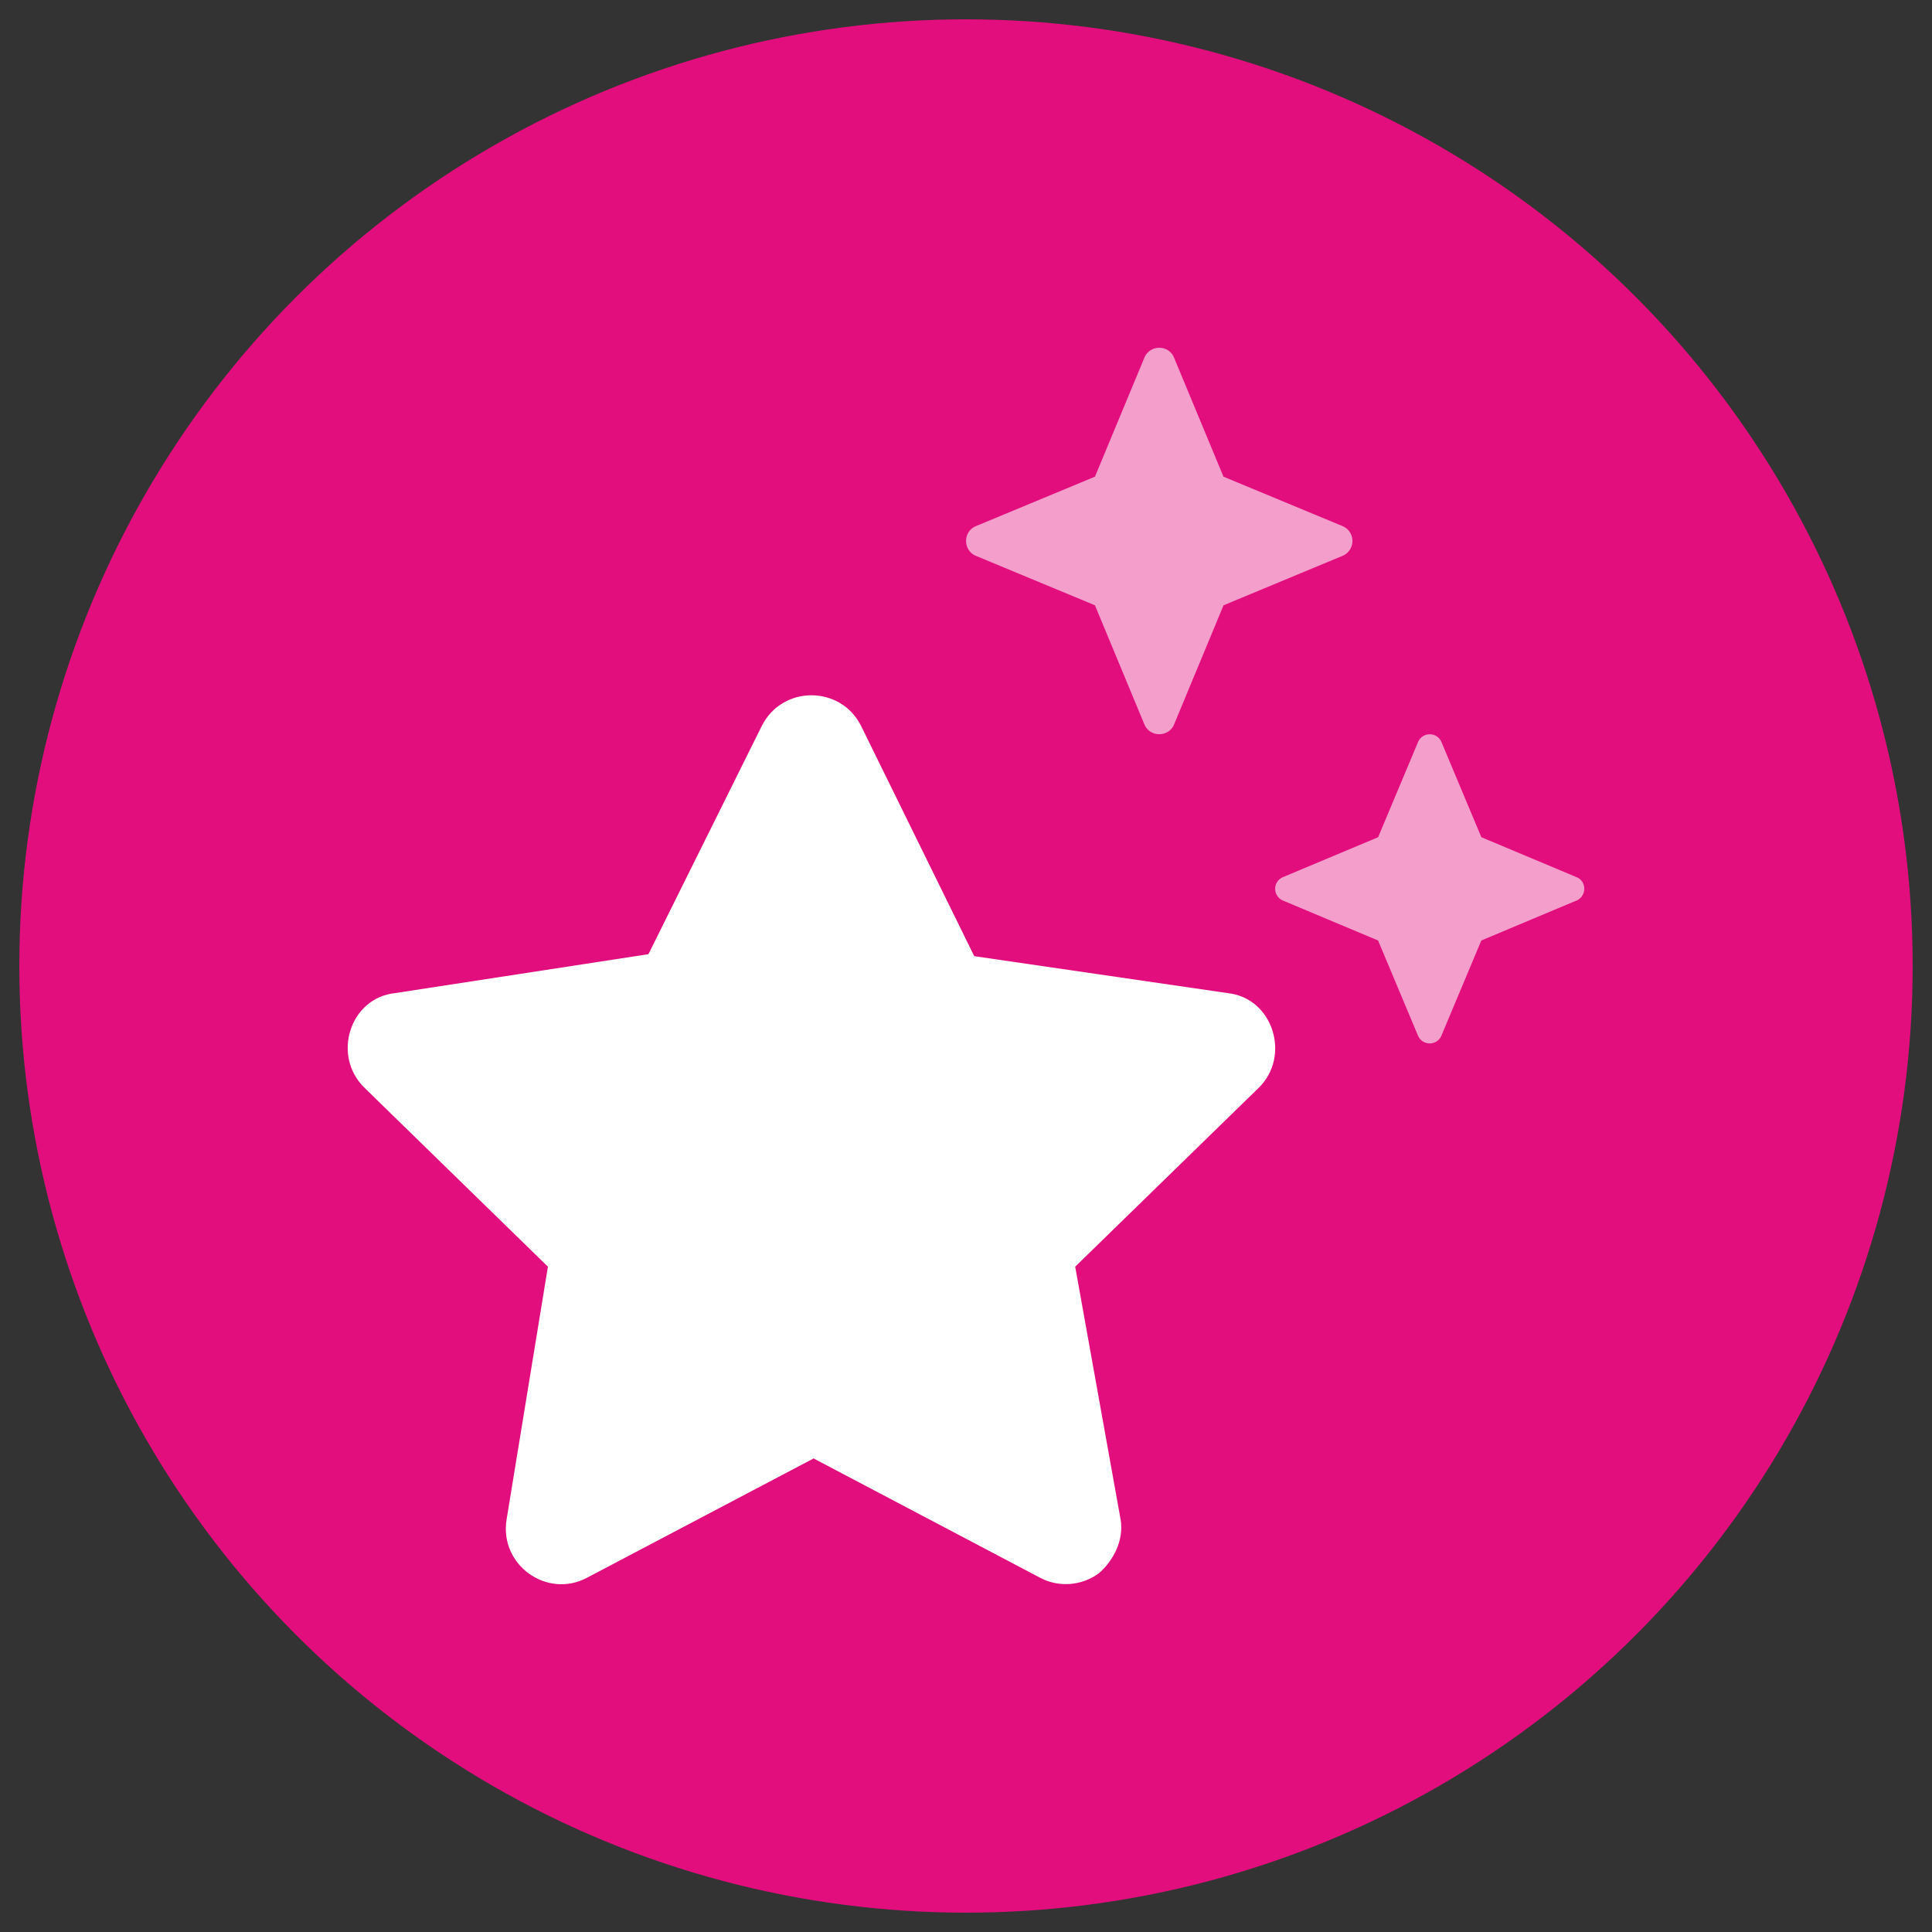 <?xml version="1.0" encoding="utf-8"?>
<!-- Generator: Adobe Illustrator 15.1.0, SVG Export Plug-In . SVG Version: 6.00 Build 0)  -->
<!DOCTYPE svg PUBLIC "-//W3C//DTD SVG 1.1//EN" "http://www.w3.org/Graphics/SVG/1.1/DTD/svg11.dtd">
<svg version="1.1" id="circle" xmlns="http://www.w3.org/2000/svg" xmlns:xlink="http://www.w3.org/1999/xlink" x="0px" y="0px"
	 width="283.465px" height="283.465px" viewBox="0 0 283.465 283.465" enable-background="new 0 0 283.465 283.465"
	 xml:space="preserve">
<rect x="0" y="0" width="283.465" height="283.465" fill="#333333" stroke="none"/>
<circle fill="#E30E7E" cx="141.732" cy="141.732" r="138.897"/>
<path fill="#FFFFFF" d="M180.077,145.703l-37.136-5.414l-16.583-33.741c-2.968-6.025-11.596-6.07-14.606,0l-16.612,33.45
	l-37.132,5.705c-6.688,0.674-9.373,9.213-4.501,13.925l26.884,26.222l-6.059,37.064c-1.106,6.69,5.917,11.711,11.806,8.568
	l33.234-17.498l33.218,17.498c2.745,1.461,6.068,1.2,8.592-0.615c2.161-1.817,3.763-4.93,3.231-7.942l-6.659-37.075l26.901-26.222
	C189.467,154.951,186.774,146.377,180.077,145.703z"/>
<path opacity="0.6" fill="#FFFFFF" d="M231.385,128.729l-14.039-5.892l-5.889-14.044c-0.31-0.664-0.975-1.064-1.683-1.064
	c-0.71,0-1.374,0.4-1.683,1.064l-5.89,14.044l-14.047,5.892c-0.664,0.311-1.063,0.974-1.063,1.681c0,0.709,0.399,1.375,1.063,1.686
	l14.039,5.892l5.89,14.042c0.311,0.664,0.975,1.061,1.683,1.061c0.709,0,1.373-0.396,1.685-1.061l5.889-14.042l14.039-5.892
	c0.68-0.32,1.07-0.992,1.07-1.702C232.449,129.686,232.059,129.014,231.385,128.729z M198.432,79.37
	c0-0.886-0.487-1.728-1.328-2.126l-17.594-7.306l-7.306-17.586c-0.383-0.842-1.234-1.329-2.12-1.329
	c-0.887,0-1.727,0.487-2.125,1.329l-7.307,17.586l-17.597,7.309c-0.841,0.398-1.314,1.241-1.314,2.127
	c0,0.886,0.474,1.728,1.314,2.126l17.597,7.309l7.307,17.6c0.398,0.842,1.24,1.314,2.126,1.314s1.727-0.472,2.125-1.314l7.308-17.6
	l17.583-7.309C197.936,81.098,198.432,80.256,198.432,79.37z"/>
</svg>
